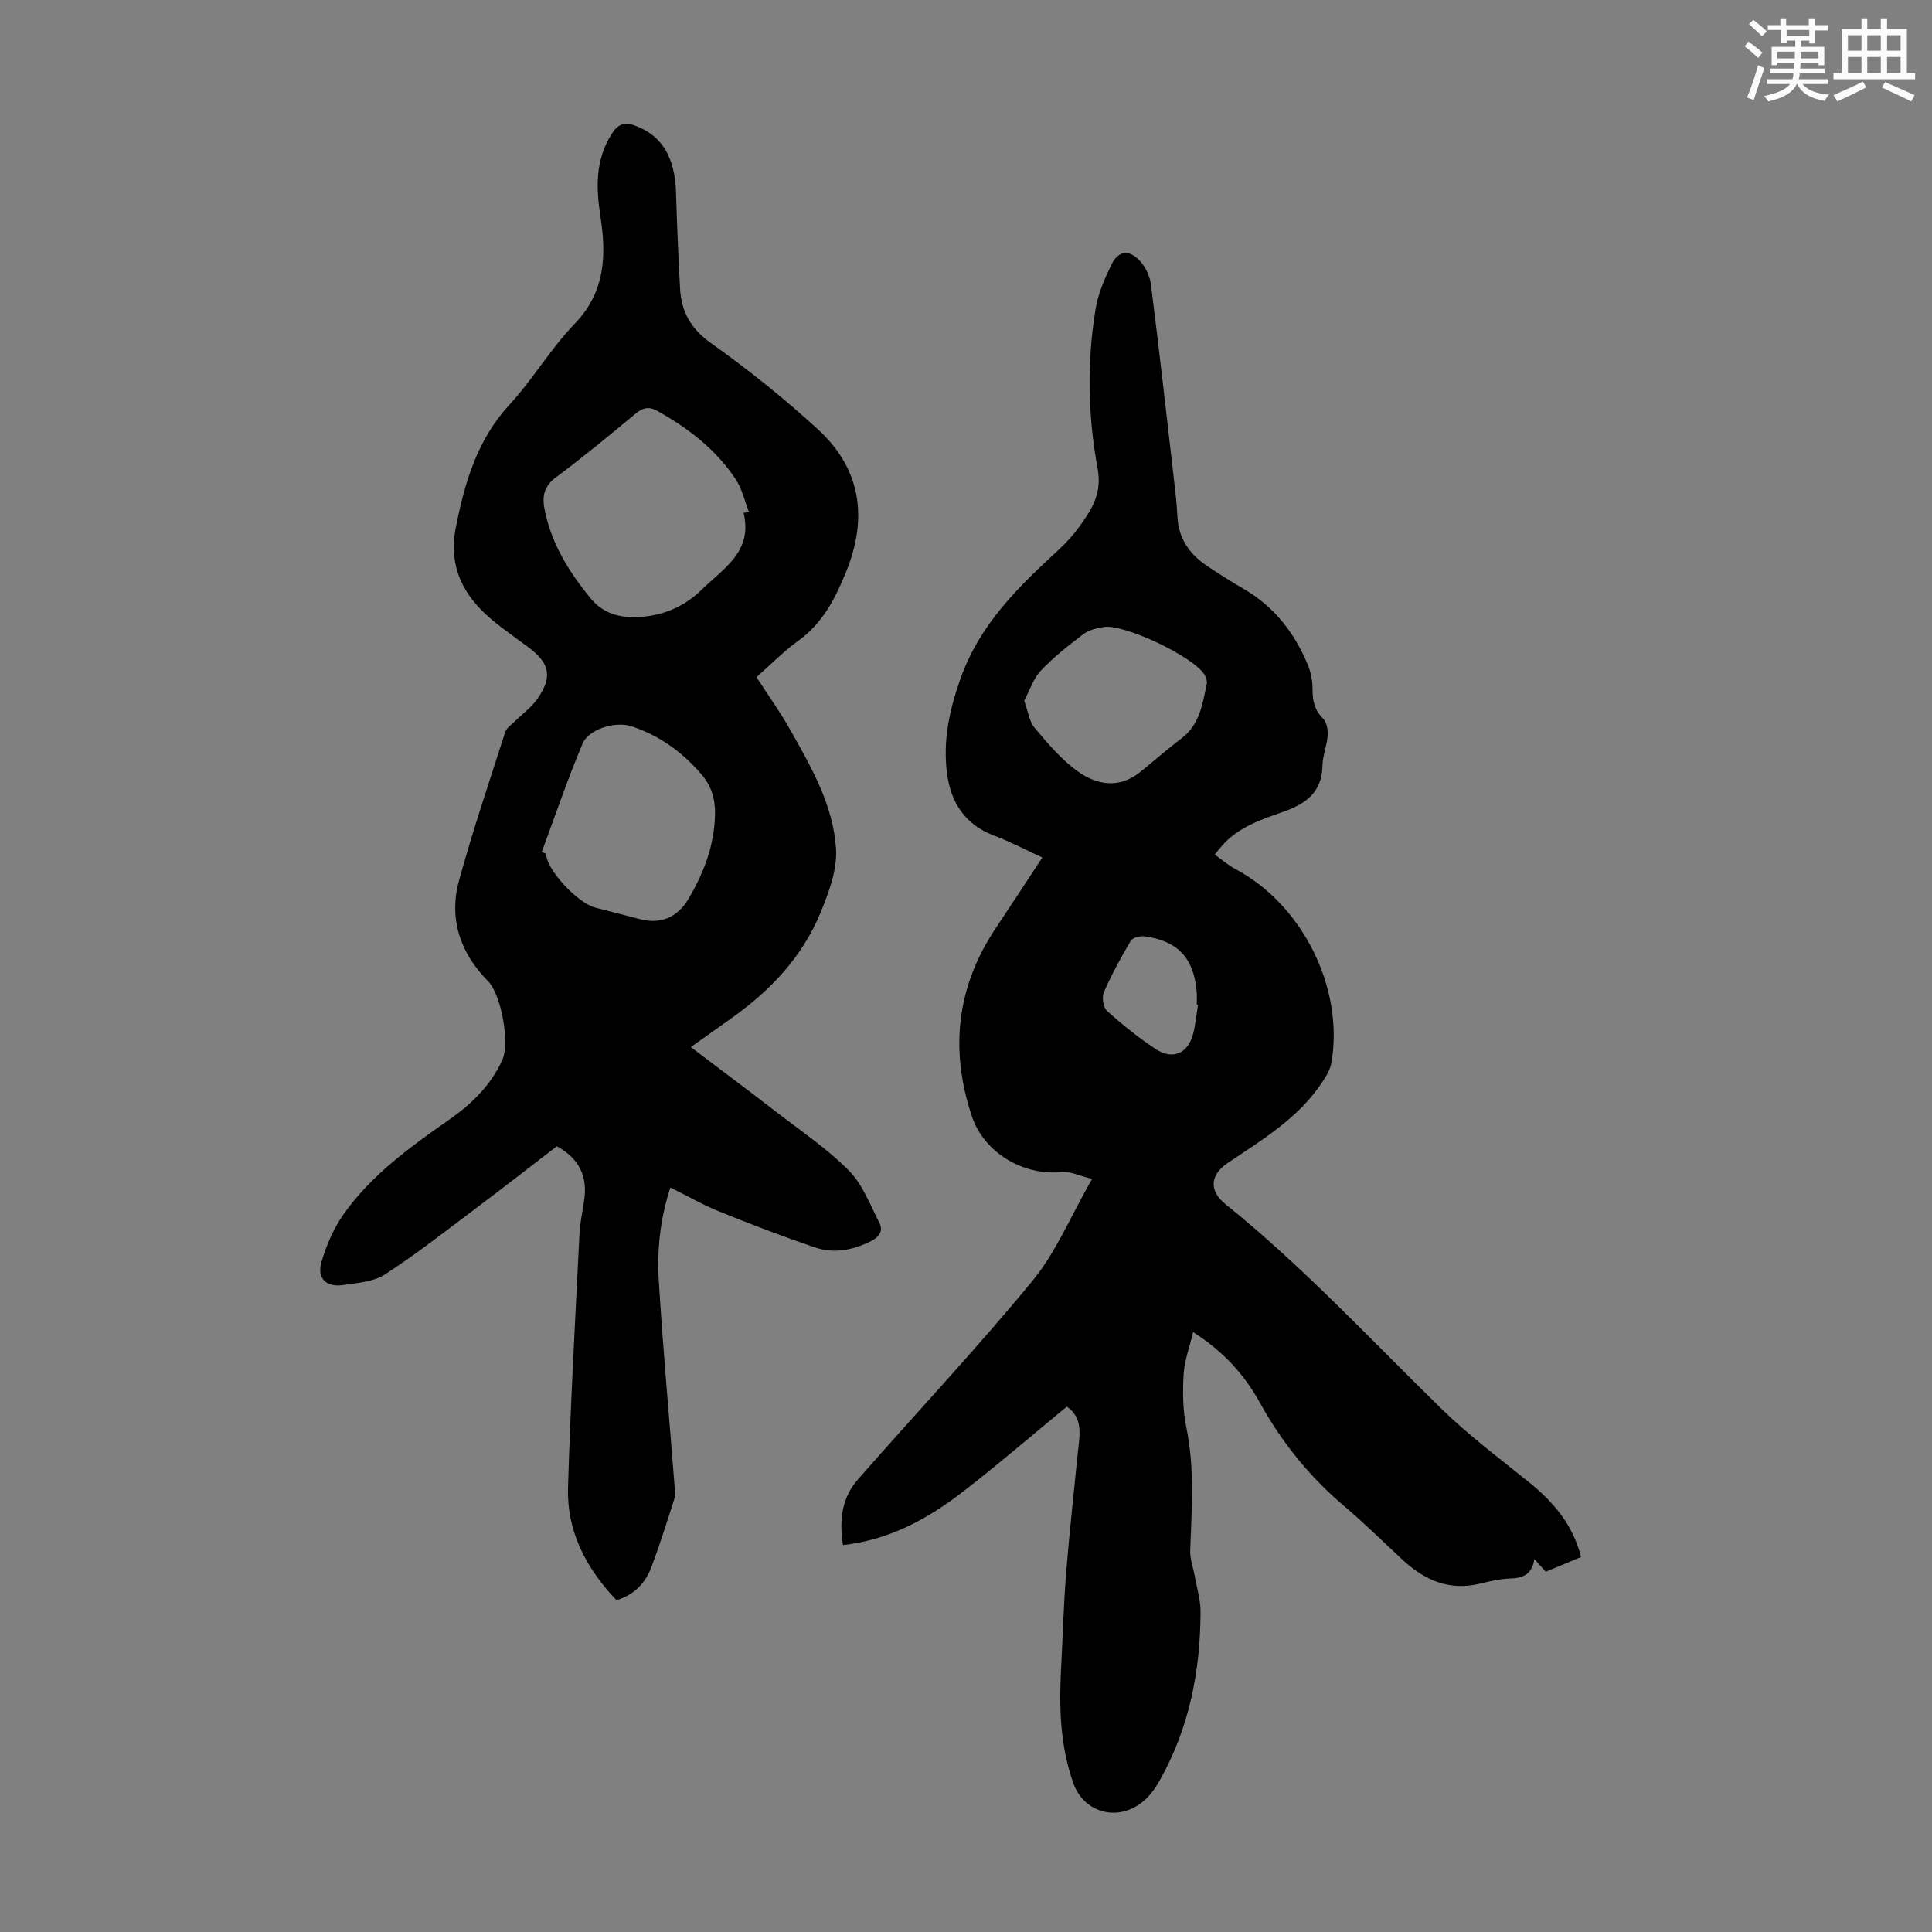 <svg enable-background="new 0 0 400 400" viewBox="0 0 400 400" xmlns="http://www.w3.org/2000/svg"><rect x="0" y="0" width="400" height="400" fill="#808080" stroke="none"/><path d="m215.8 177.54c-3.53-1.62-6.68-3.3-9.99-4.54-6.07-2.27-8.99-6.95-9.75-12.94-.83-6.55.4-12.63 2.65-19.14 4.01-11.61 12.06-19.34 20.54-27.16 1.64-1.51 3.15-3.21 4.43-5.02 2.47-3.49 4.51-6.64 3.56-11.8-2.02-10.89-2.23-22.06-.39-33.08.52-3.12 1.86-6.19 3.26-9.07 1.41-2.88 3.59-3.2 5.82-.85 1.21 1.27 2.14 3.21 2.36 4.96 1.66 13.09 3.13 26.21 4.64 39.32.33 2.89.7 5.78.84 8.69.21 4.55 2.48 7.8 6.1 10.23 2.51 1.68 5.06 3.29 7.67 4.81 6.26 3.64 10.44 9.04 13.19 15.59.67 1.6 1.03 3.45 1.02 5.18-.01 2.35.39 4.27 2.16 6.03.77.76 1.06 2.36.97 3.54-.15 2.1-1.05 4.17-1.08 6.26-.09 5.56-3.56 7.93-8.18 9.55-4.64 1.63-9.36 3.18-12.72 7.12-.36.42-.71.86-1.41 1.71 1.47 1.04 2.79 2.2 4.29 3 13.88 7.37 22.5 24.57 19.89 40.04-.24 1.45-1.11 2.87-1.95 4.13-4.91 7.39-12.34 11.86-19.49 16.65-3.72 2.49-3.97 5.77-.51 8.56 16.01 12.88 29.95 27.92 44.59 42.24 5.65 5.53 12.05 10.32 18.22 15.3 5.08 4.1 9.13 8.83 10.81 15.51-2.45 1.02-4.8 2.01-7.3 3.05-.76-.84-1.49-1.64-2.38-2.62-.41 2.93-2.11 3.93-4.82 4.01-2.1.06-4.22.53-6.28 1.04-6.39 1.61-11.56-.62-16.15-4.88-4.02-3.73-7.93-7.6-12.11-11.14-7.18-6.08-12.95-13.24-17.49-21.46-3.18-5.76-7.5-10.54-13.79-14.57-.74 3.16-1.8 5.95-1.97 8.81-.21 3.66-.16 7.45.58 11.01 1.75 8.46 1.08 16.92.79 25.41-.06 1.81.66 3.65.98 5.48.43 2.4 1.17 4.82 1.16 7.22-.04 12.26-2.34 24.02-8.42 34.83-.81 1.44-1.79 2.88-2.99 4-5.13 4.78-12.62 3.11-14.93-3.37-2.76-7.73-2.96-15.78-2.53-23.87.35-6.59.52-13.2 1.05-19.78.66-8.23 1.59-16.44 2.4-24.67.35-3.52 1.26-7.18-2.26-9.64-7.18 5.91-14.1 11.88-21.32 17.47-7.29 5.66-15.24 10.1-25.03 11.2-.82-5.15-.25-9.78 3.1-13.6 12.03-13.71 24.53-27.02 36.12-41.09 4.88-5.92 7.91-13.37 12.35-21.12-2.86-.7-4.61-1.61-6.24-1.43-7.89.85-16.11-3.93-18.65-11.55-4.55-13.65-3.21-26.65 4.84-38.77 3.22-4.82 6.38-9.66 9.75-14.79zm-3.75-32.47c.81 2.21 1.04 4.3 2.16 5.63 2.72 3.23 5.53 6.56 8.91 8.99 3.99 2.87 8.63 3.65 12.98.12 2.86-2.32 5.64-4.75 8.57-6.98 3.74-2.86 4.3-7.12 5.18-11.24.12-.56-.13-1.32-.44-1.85-2.22-3.77-16.77-10.68-21-9.91-1.41.26-2.98.6-4.07 1.43-3.09 2.35-6.19 4.77-8.84 7.58-1.58 1.68-2.33 4.13-3.45 6.23zm35.99 62.96c-.09-.01-.18-.02-.27-.03 0-.89.06-1.79-.01-2.68-.58-6.96-3.94-10.57-10.84-11.46-.91-.12-2.42.27-2.81.93-2.04 3.45-3.98 6.98-5.57 10.65-.45 1.04-.12 3.16.67 3.87 3.15 2.83 6.49 5.51 10.02 7.86 3.57 2.37 6.76.95 7.82-3.21.48-1.95.66-3.96.99-5.93z" fill="#010000"/><path d="m127.64 331.31c-6.32-6.65-10.3-14.26-10.04-23.3.52-17.55 1.51-35.08 2.38-52.62.12-2.34.66-4.65.98-6.97.68-4.84-.98-8.54-5.68-11.1-5.48 4.21-11.03 8.55-16.65 12.77-6.23 4.68-12.37 9.51-18.89 13.75-2.38 1.54-5.73 1.77-8.69 2.21-3.53.52-5.49-1.41-4.49-4.78 1.02-3.43 2.49-6.91 4.54-9.82 5.75-8.17 13.76-13.94 21.85-19.6 4.63-3.24 8.65-7.1 11.04-12.37 1.61-3.53-.21-13.57-2.93-16.32-5.8-5.87-8.2-12.94-6.01-20.9 2.84-10.33 6.28-20.5 9.56-30.72.27-.83 1.23-1.45 1.91-2.13 1.57-1.56 3.46-2.9 4.71-4.68 3.22-4.61 2.63-7.38-1.85-10.73-2.51-1.88-5.1-3.65-7.5-5.66-5.99-5-9.11-11.05-7.5-19.18 1.85-9.31 4.41-18.11 11.12-25.39 4.84-5.25 8.51-11.59 13.46-16.71 6.31-6.53 6.61-14.08 5.37-22.12-.93-6.01-1.12-11.75 2.29-17.18 1.32-2.11 2.7-2.57 4.97-1.71 5.49 2.07 8.16 6.5 8.38 13.94.19 6.59.47 13.17.83 19.75.26 4.78 2.2 8.31 6.4 11.3 7.72 5.49 15.18 11.46 22.16 17.87 8.91 8.19 10.35 18.28 5.83 29.45-2.26 5.58-4.88 10.69-9.95 14.33-2.97 2.14-5.56 4.81-8.62 7.5 2.38 3.69 4.85 7.13 6.92 10.79 4.4 7.78 8.98 15.7 9.55 24.75.27 4.31-1.48 8.99-3.17 13.14-3.73 9.13-10.31 16.1-18.28 21.79-2.72 1.94-5.44 3.87-8.61 6.13 6.17 4.68 12.06 9.07 17.87 13.56 5.04 3.89 10.39 7.5 14.84 11.99 2.84 2.87 4.4 7.07 6.31 10.79.93 1.82-.13 3.08-1.92 3.94-3.68 1.78-7.54 2.51-11.39 1.2-6.64-2.26-13.2-4.76-19.7-7.39-3.41-1.37-6.62-3.22-10.25-5.02-2.08 6.39-2.79 12.81-2.4 19.22.88 14.28 2.18 28.53 3.29 42.8.07.87.14 1.81-.12 2.62-1.5 4.68-2.97 9.37-4.7 13.97-1.25 3.26-3.5 5.7-7.22 6.84zm26.3-225.16c.38-.03.76-.07 1.14-.1-.9-2.29-1.43-4.82-2.76-6.82-4.09-6.18-9.83-10.58-16.26-14.17-1.73-.96-2.97-.65-4.45.57-5.42 4.49-10.84 8.99-16.49 13.18-2.49 1.85-2.91 3.89-2.38 6.61 1.36 7.01 4.94 12.79 9.37 18.26 2.46 3.04 5.43 4.08 9.04 4.08 5.51.01 10.32-1.93 14.22-5.76 4.42-4.33 10.55-7.81 8.57-15.85zm-41.78 70.25c.31.11.61.22.92.34-.11 3.09 6.39 10.21 10.22 11.19 3.13.8 6.25 1.62 9.38 2.41 4.19 1.06 7.66-.49 9.87-4.25 2.91-4.95 4.97-10.03 5.42-15.94.3-3.89-.29-6.99-2.77-9.86-3.94-4.58-8.67-8.01-14.44-9.92-3.27-1.08-8.85.51-10.16 3.62-3.09 7.34-5.66 14.92-8.44 22.41z" fill="#010000"/><g fill="#fbfcfa"><path d="m361.2 9.6.8-1c.9.7 1.9 1.4 2.9 2.3l-.9 1.1c-1-1-2-1.8-2.8-2.4zm.5 10.6c.9-2.1 1.6-4.3 2.3-6.7.4.2.8.4 1.3.6-.7 2.1-1.5 4.3-2.2 6.6zm.4-15.2.9-.9c1 .8 2 1.6 2.8 2.4l-1 1c-.9-.9-1.8-1.7-2.7-2.5zm12.5-1.2h1.2v1.4h2.7v1.1h-2.7v2.7h-1.2v-.6h-1.8v1.3h4.9v3.8h-1.2v-.5h-3.7c0 .4-.1.9-.1 1.2h5.1v1h-5.2c0 .5-.1.9-.2 1.2h6v1h-5.2c1.1 1.3 2.9 2 5.5 2.2-.4.4-.7.8-.9 1.3-2.9-.5-4.8-1.6-5.7-3.5h-.1c-.8 1.7-2.7 2.9-5.9 3.6-.2-.4-.6-.8-.9-1.1 2.8-.6 4.6-1.4 5.4-2.5h-4.8v-1h5.3c.1-.3.2-.7.2-1.2h-4.9v-1h5c0-.4 0-.8.1-1.2h-3.5v.5h-1.2v-3.8h4.9v-1.3h-1.8v.5h-1.2v-2.7h-2.7v-1h2.6v-1.4h1.2v1.4h4.7v-1.4zm-6.6 8.3h3.6c0-.4 0-.9 0-1.4h-3.6zm1.9-4.6h4.7v-1.3h-4.7zm6.6 3.2h-3.7v1.4h3.7z"/><path d="m385.3 3.8h1.3v2.2h2.8v-2.2h1.3v2.2h4.1v9.1h1.7v1.3h-16.9v-1.3h1.7v-9.1h4.1v-2.2zm.4 13.1.7 1.2c-1.8.9-3.8 1.9-6 2.9-.2-.4-.5-.8-.8-1.3 2.3-1 4.3-1.9 6.1-2.8zm-3.1-6.4h2.8v-3.2h-2.8zm0 4.6h2.8v-3.3h-2.8zm4-4.6h2.8v-3.2h-2.8zm0 4.6h2.8v-3.3h-2.8zm3.7 1.9c2.1.9 4.1 1.8 6.1 2.7l-.7 1.3c-2.2-1.1-4.2-2-6.1-2.9zm3.2-9.7h-2.8v3.2h2.8zm-2.8 7.8h2.8v-3.3h-2.8z"/></g></svg>